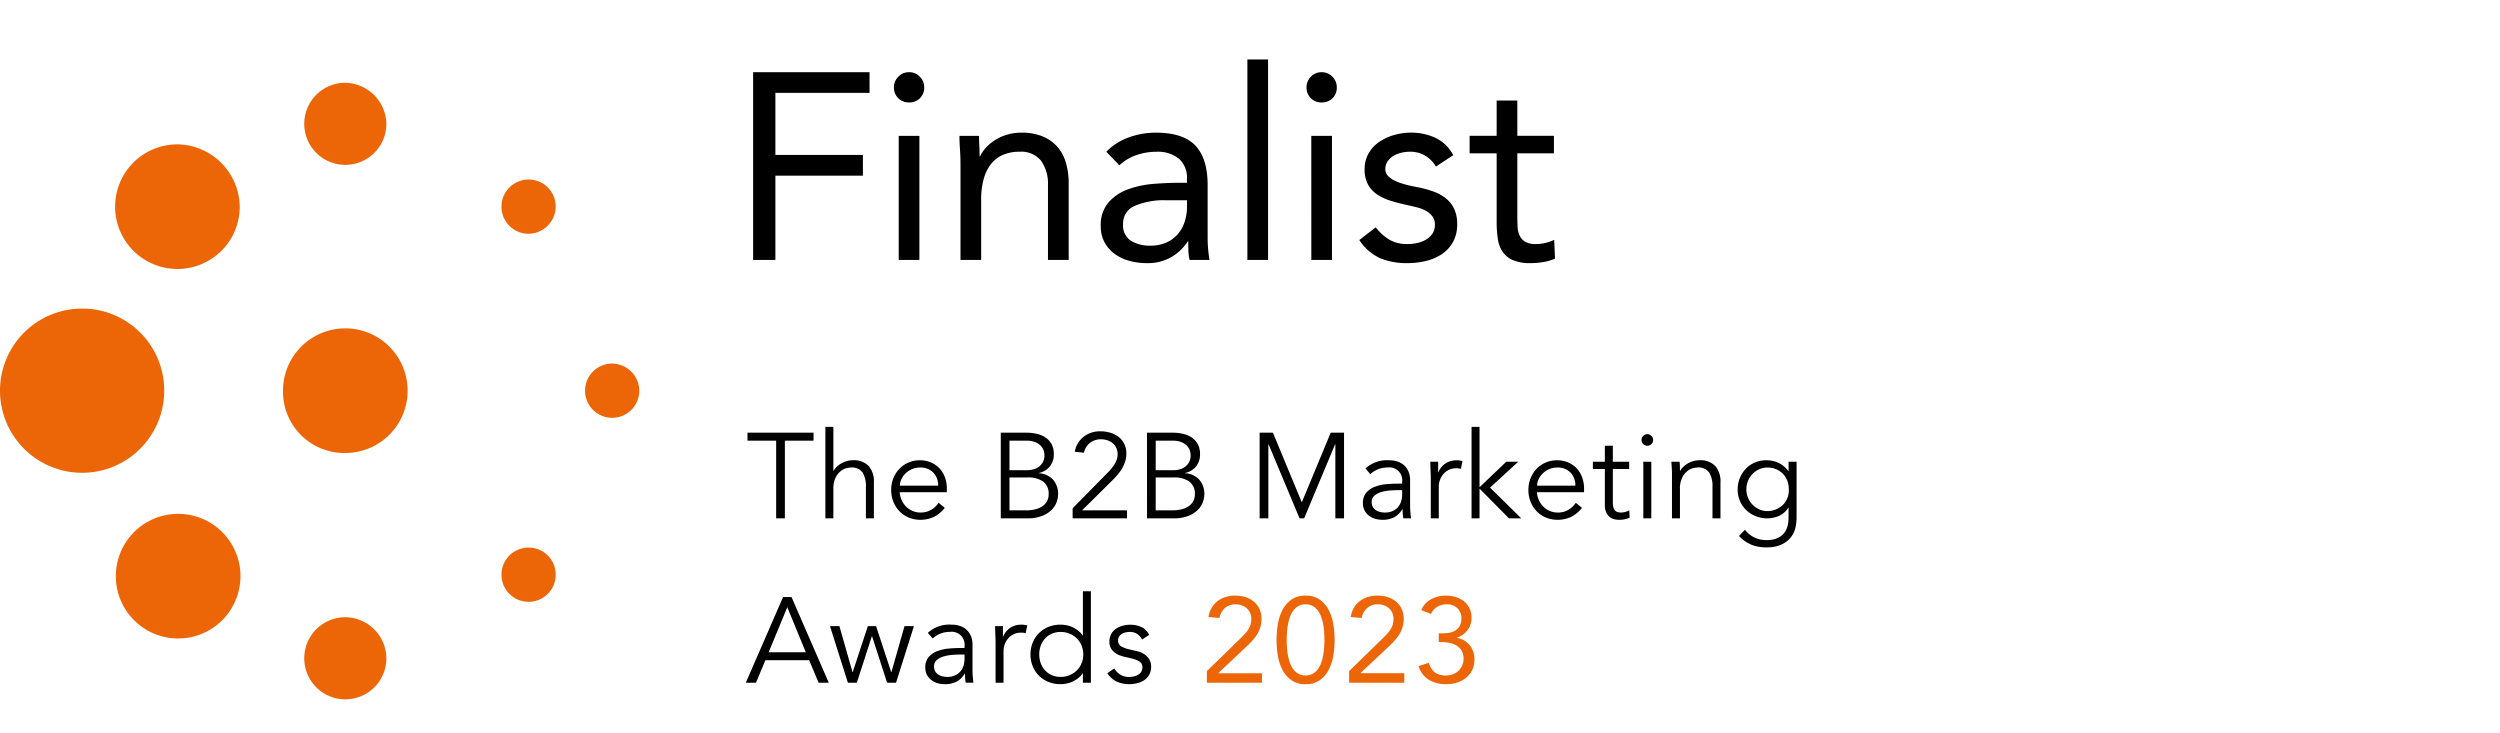 <svg xmlns="http://www.w3.org/2000/svg" xmlns:xlink="http://www.w3.org/1999/xlink" width="341" height="100" viewBox="0 0 341 100">
  <defs>
    <clipPath id="clip-logo-b2b-2023-finalist">
      <rect width="341" height="100"/>
    </clipPath>
  </defs>
  <g id="logo-b2b-2023-finalist" clip-path="url(#clip-logo-b2b-2023-finalist)">
    <g id="Group_31671" data-name="Group 31671">
      <path id="Path_31317" data-name="Path 31317" d="M38.6,50.266a8.5,8.5,0,1,1,8.5,8.5,8.368,8.368,0,0,1-8.5-8.5" transform="translate(0 3.023)" fill="#ec6608"/>
      <path id="Path_31318" data-name="Path 31318" d="M87.2,50.266a3.7,3.7,0,1,1-3.7-3.7,3.757,3.757,0,0,1,3.7,3.7" transform="translate(0 3.023)" fill="#ec6608"/>
      <path id="Path_31319" data-name="Path 31319" d="M75.8,75.366a3.7,3.7,0,1,1-3.7-3.7,3.691,3.691,0,0,1,3.7,3.7" transform="translate(0 3.023)" fill="#ec6608"/>
      <path id="Path_31320" data-name="Path 31320" d="M72.1,21.466a3.691,3.691,0,0,1,3.7,3.7,3.757,3.757,0,0,1-3.7,3.7,3.7,3.7,0,0,1,0-7.4" transform="translate(0 3.023)" fill="#ec6608"/>
      <path id="Path_31321" data-name="Path 31321" d="M52.7,13.866a5.6,5.6,0,1,1-5.6-5.6,5.723,5.723,0,0,1,5.6,5.6" transform="translate(0 3.023)" fill="#ec6608"/>
      <path id="Path_31322" data-name="Path 31322" d="M52.7,86.766a5.6,5.6,0,1,1-5.6-5.6,5.656,5.656,0,0,1,5.6,5.6" transform="translate(0 3.023)" fill="#ec6608"/>
      <path id="Path_31323" data-name="Path 31323" d="M22.4,50.266a11.2,11.2,0,1,1-11.2-11.2,11.182,11.182,0,0,1,11.2,11.2" transform="translate(0 3.023)" fill="#ec6608"/>
      <path id="Path_31324" data-name="Path 31324" d="M32.7,25.166a8.5,8.5,0,1,1-8.5-8.5,8.623,8.623,0,0,1,8.5,8.5" transform="translate(0 3.023)" fill="#ec6608"/>
      <path id="Path_31325" data-name="Path 31325" d="M24.3,67.066a8.5,8.5,0,1,1-8.5,8.5,8.492,8.492,0,0,1,8.5-8.5" transform="translate(0 3.023)" fill="#ec6608"/>
      <path id="Path_31331" data-name="Path 31331" d="M5.329,0H4.141V-10.592H.231v-1.089H9.239v1.089H5.329Zm5.527-12.473h1.089v5.989h.033a2.54,2.54,0,0,1,.462-.577,3.042,3.042,0,0,1,.627-.454,3.422,3.422,0,0,1,.734-.3,2.868,2.868,0,0,1,.767-.107,2.818,2.818,0,0,1,2.194.784A3.218,3.218,0,0,1,17.472-4.9V0H16.383V-4.273a3.622,3.622,0,0,0-.445-1.972,1.821,1.821,0,0,0-1.65-.685,4.177,4.177,0,0,0-.462.066,2.01,2.01,0,0,0-.8.363,2.622,2.622,0,0,0-.751.891,3.425,3.425,0,0,0-.33,1.65V0H10.856ZM26.233-4.455a2.471,2.471,0,0,0-.66-1.79,2.446,2.446,0,0,0-1.848-.685,2.635,2.635,0,0,0-1.023.206,2.879,2.879,0,0,0-.866.553,2.772,2.772,0,0,0-.594.792,2.042,2.042,0,0,0-.223.924Zm-5.247.891a3.313,3.313,0,0,0,.28,1.089,2.877,2.877,0,0,0,.61.883,2.872,2.872,0,0,0,.874.586,2.668,2.668,0,0,0,1.072.214,2.752,2.752,0,0,0,1.51-.4,3.021,3.021,0,0,0,.965-.932l.841.693A4.186,4.186,0,0,1,25.614-.181,4.268,4.268,0,0,1,23.824.2a4.106,4.106,0,0,1-1.592-.305,3.729,3.729,0,0,1-1.262-.85,4.025,4.025,0,0,1-.833-1.287,4.211,4.211,0,0,1-.305-1.617,4.314,4.314,0,0,1,.3-1.617,3.914,3.914,0,0,1,.825-1.287,3.793,3.793,0,0,1,1.237-.85,3.841,3.841,0,0,1,1.534-.305,3.763,3.763,0,0,1,1.567.313,3.478,3.478,0,0,1,1.163.833,3.566,3.566,0,0,1,.718,1.221,4.454,4.454,0,0,1,.247,1.493v.495ZM35.967-1.089h2.277a5.249,5.249,0,0,0,1.2-.132,3,3,0,0,0,.973-.4,2.038,2.038,0,0,0,.652-.685,1.941,1.941,0,0,0,.239-.99,2.012,2.012,0,0,0-.742-1.716,3.574,3.574,0,0,0-2.178-.561H35.967Zm0-5.478H38.36a3.427,3.427,0,0,0,.85-.107,2.187,2.187,0,0,0,.759-.355,1.935,1.935,0,0,0,.553-.635,1.936,1.936,0,0,0,.214-.949,2.509,2.509,0,0,0-.074-.511,1.692,1.692,0,0,0-.33-.66,2.063,2.063,0,0,0-.751-.569,3.108,3.108,0,0,0-1.336-.239H35.967Zm-1.188-5.115h3.481a6.523,6.523,0,0,1,1.4.148,3.567,3.567,0,0,1,1.2.495,2.564,2.564,0,0,1,.841.907,2.807,2.807,0,0,1,.313,1.386A2.582,2.582,0,0,1,41.486-7.1a2.618,2.618,0,0,1-1.526.916v.033a2.817,2.817,0,0,1,1.939.866,2.927,2.927,0,0,1,.7,2.054,3.629,3.629,0,0,1-.14.825,2.8,2.8,0,0,1-.586,1.081A3.674,3.674,0,0,1,40.587-.4a5.328,5.328,0,0,1-2.244.4H34.779ZM52,0H44.58V-1.369L49.232-6.1q.264-.264.528-.561a5.246,5.246,0,0,0,.478-.627,3.4,3.4,0,0,0,.346-.693,2.2,2.2,0,0,0,.132-.759,2.043,2.043,0,0,0-.173-.858,1.816,1.816,0,0,0-.487-.643,2.228,2.228,0,0,0-.726-.4,2.7,2.7,0,0,0-.874-.14,2.374,2.374,0,0,0-1.518.495,2.245,2.245,0,0,0-.808,1.336l-1.254-.132a3.27,3.27,0,0,1,1.2-2.046,3.621,3.621,0,0,1,2.3-.742,4.674,4.674,0,0,1,1.345.19,3.376,3.376,0,0,1,1.122.569,2.78,2.78,0,0,1,.775.949,2.9,2.9,0,0,1,.289,1.328A3.562,3.562,0,0,1,51.7-7.606a5.019,5.019,0,0,1-.536,1.056,7.124,7.124,0,0,1-.751.94q-.421.445-.866.874L45.867-1.089H52Zm3.91-1.089h2.277a5.249,5.249,0,0,0,1.2-.132,3,3,0,0,0,.973-.4,2.039,2.039,0,0,0,.652-.685,1.941,1.941,0,0,0,.239-.99,2.012,2.012,0,0,0-.742-1.716,3.574,3.574,0,0,0-2.178-.561H55.914Zm0-5.478h2.392a3.427,3.427,0,0,0,.85-.107,2.187,2.187,0,0,0,.759-.355,1.935,1.935,0,0,0,.553-.635,1.936,1.936,0,0,0,.214-.949,2.509,2.509,0,0,0-.074-.511,1.692,1.692,0,0,0-.33-.66,2.063,2.063,0,0,0-.751-.569,3.108,3.108,0,0,0-1.336-.239H55.914Zm-1.188-5.115h3.481a6.523,6.523,0,0,1,1.4.148,3.567,3.567,0,0,1,1.2.495,2.564,2.564,0,0,1,.841.907,2.807,2.807,0,0,1,.313,1.386A2.582,2.582,0,0,1,61.433-7.1a2.617,2.617,0,0,1-1.526.916v.033a2.817,2.817,0,0,1,1.939.866,2.927,2.927,0,0,1,.7,2.054,3.629,3.629,0,0,1-.14.825,2.8,2.8,0,0,1-.586,1.081A3.674,3.674,0,0,1,60.534-.4,5.328,5.328,0,0,1,58.29,0H54.727Zm21.118,9.5,3.943-9.5H81.6V0H80.415V-10.1h-.033L76.158,0h-.627L71.308-10.1h-.033V0H70.087V-11.681H71.9ZM88.962-3.844q-.412,0-1.031.041a5.956,5.956,0,0,0-1.188.2,2.615,2.615,0,0,0-.973.487,1.108,1.108,0,0,0-.4.907,1.285,1.285,0,0,0,.157.652,1.3,1.3,0,0,0,.421.445,1.792,1.792,0,0,0,.586.247,2.889,2.889,0,0,0,.652.074,2.482,2.482,0,0,0,1.031-.2,2.133,2.133,0,0,0,.734-.536,2.143,2.143,0,0,0,.437-.792,3.251,3.251,0,0,0,.14-.965v-.561Zm.561-.891v-.2a1.757,1.757,0,0,0-1.98-2,3.411,3.411,0,0,0-2.359.907l-.66-.775A4.357,4.357,0,0,1,87.79-7.919a3.55,3.55,0,0,1,1.081.165,2.443,2.443,0,0,1,.9.5,2.5,2.5,0,0,1,.61.85,2.949,2.949,0,0,1,.231,1.221v3.448q0,.445.041.932t.091.8H89.687q-.049-.28-.074-.61t-.025-.643h-.033A2.952,2.952,0,0,1,88.425-.14,3.424,3.424,0,0,1,86.833.2a3.5,3.5,0,0,1-.99-.14,2.526,2.526,0,0,1-.85-.429,2.18,2.18,0,0,1-.594-.709,2.068,2.068,0,0,1-.223-.982,2.116,2.116,0,0,1,.487-1.477,2.977,2.977,0,0,1,1.221-.8,6.016,6.016,0,0,1,1.567-.33q.833-.066,1.526-.066Zm3.91-.577q0-.511-.025-1.039t-.041-1.369h1.072v1.435h.033a2.4,2.4,0,0,1,.33-.6,2.585,2.585,0,0,1,.52-.52,2.552,2.552,0,0,1,.709-.371,2.784,2.784,0,0,1,.916-.14,2.956,2.956,0,0,1,.808.1l-.214,1.072a1.832,1.832,0,0,0-.627-.082,2.238,2.238,0,0,0-1.072.239,2.378,2.378,0,0,0-.742.61,2.536,2.536,0,0,0-.437.8,2.651,2.651,0,0,0-.14.825V0H93.433Zm6.649,1.072,3.646-3.481h1.633l-3.844,3.531L105.774,0h-1.683l-4.009-4.059V0H98.993V-12.473h1.089Zm13.067-.214a2.471,2.471,0,0,0-.66-1.79,2.446,2.446,0,0,0-1.848-.685,2.635,2.635,0,0,0-1.023.206,2.879,2.879,0,0,0-.866.553,2.772,2.772,0,0,0-.594.792,2.042,2.042,0,0,0-.223.924Zm-5.247.891a3.313,3.313,0,0,0,.28,1.089,2.877,2.877,0,0,0,.61.883,2.872,2.872,0,0,0,.874.586,2.668,2.668,0,0,0,1.072.214,2.752,2.752,0,0,0,1.51-.4,3.021,3.021,0,0,0,.965-.932l.841.693A4.186,4.186,0,0,1,112.53-.181,4.268,4.268,0,0,1,110.74.2a4.106,4.106,0,0,1-1.592-.305,3.729,3.729,0,0,1-1.262-.85,4.025,4.025,0,0,1-.833-1.287,4.211,4.211,0,0,1-.305-1.617,4.314,4.314,0,0,1,.3-1.617,3.915,3.915,0,0,1,.825-1.287,3.793,3.793,0,0,1,1.237-.85,3.841,3.841,0,0,1,1.534-.305,3.763,3.763,0,0,1,1.567.313,3.478,3.478,0,0,1,1.163.833,3.566,3.566,0,0,1,.718,1.221,4.454,4.454,0,0,1,.247,1.493v.495Zm12.589-3.168h-2.227v4.554a2.472,2.472,0,0,0,.082.7.99.99,0,0,0,.231.421.8.8,0,0,0,.355.206,1.679,1.679,0,0,0,.454.058,2.153,2.153,0,0,0,.577-.082,2.674,2.674,0,0,0,.544-.214l.049,1.006a3.5,3.5,0,0,1-1.468.28,2.748,2.748,0,0,1-.652-.082,1.537,1.537,0,0,1-.619-.313,1.726,1.726,0,0,1-.462-.627,2.518,2.518,0,0,1-.181-1.039V-6.732h-1.633v-.99h1.633V-9.9h1.089v2.178h2.227Zm3.267-3.96a.732.732,0,0,1-.247.569.8.8,0,0,1-.544.223.8.8,0,0,1-.544-.223.732.732,0,0,1-.247-.569.732.732,0,0,1,.247-.569.8.8,0,0,1,.544-.223.8.8,0,0,1,.544.223A.732.732,0,0,1,123.757-10.691ZM123.51,0h-1.089V-7.721h1.089Zm3.861-7.721q.033.313.041.619t.008.619h.033a2.54,2.54,0,0,1,.462-.577,3.042,3.042,0,0,1,.627-.454,3.422,3.422,0,0,1,.734-.3,2.868,2.868,0,0,1,.767-.107,2.818,2.818,0,0,1,2.194.784,3.218,3.218,0,0,1,.709,2.236V0h-1.089V-4.273a3.622,3.622,0,0,0-.445-1.972,1.821,1.821,0,0,0-1.65-.685,4.177,4.177,0,0,0-.462.066,2.01,2.01,0,0,0-.8.363,2.622,2.622,0,0,0-.751.891,3.425,3.425,0,0,0-.33,1.65V0h-1.089V-6.022q0-.313-.025-.792t-.058-.907Zm9.107,3.762a2.959,2.959,0,0,0,.223,1.147,3.015,3.015,0,0,0,.61.94,2.959,2.959,0,0,0,.907.643,2.67,2.67,0,0,0,1.13.239,3.015,3.015,0,0,0,1.13-.214,3,3,0,0,0,.949-.6,2.627,2.627,0,0,0,.635-.932,3,3,0,0,0,.206-1.221,3.284,3.284,0,0,0-.2-1.147,2.75,2.75,0,0,0-.577-.94,2.788,2.788,0,0,0-.924-.643,3,3,0,0,0-1.221-.239,2.67,2.67,0,0,0-1.13.239,2.959,2.959,0,0,0-.907.643,3.015,3.015,0,0,0-.61.94A2.959,2.959,0,0,0,136.478-3.96Zm-.2,5.511a3.477,3.477,0,0,0,1.246,1.031,3.731,3.731,0,0,0,1.708.388,3.664,3.664,0,0,0,1.4-.239,2.43,2.43,0,0,0,.932-.652,2.509,2.509,0,0,0,.511-.965,4.306,4.306,0,0,0,.157-1.18V-1.452H142.2A2.973,2.973,0,0,1,140.916-.33a3.971,3.971,0,0,1-1.6.33,4.162,4.162,0,0,1-1.576-.3,4.006,4.006,0,0,1-1.279-.817,3.761,3.761,0,0,1-.858-1.246,3.911,3.911,0,0,1-.313-1.567,4.1,4.1,0,0,1,.3-1.567,4.03,4.03,0,0,1,.817-1.27,3.681,3.681,0,0,1,1.237-.85,3.985,3.985,0,0,1,1.576-.305,4.383,4.383,0,0,1,.734.066,3.461,3.461,0,0,1,.775.231,3.6,3.6,0,0,1,.767.454,3.62,3.62,0,0,1,.709.734h.033V-7.721h1.089V-.066a6.208,6.208,0,0,1-.157,1.336,3.3,3.3,0,0,1-.61,1.3,3.472,3.472,0,0,1-1.262.99,4.822,4.822,0,0,1-2.112.4,5.3,5.3,0,0,1-2.062-.379,4.792,4.792,0,0,1-1.65-1.171Z" transform="translate(101.727 70.701)"/>
      <path id="Path_31333" data-name="Path 31333" d="M3.183-25.609H19.062v2.821H6.221v8.464H18.158V-11.5H6.221V0H3.183Zm19.858,8.681h2.821V0H23.041Zm-.651-6.619a2.009,2.009,0,0,1,.6-1.447,1.962,1.962,0,0,1,1.465-.615,1.962,1.962,0,0,1,1.465.615,2.009,2.009,0,0,1,.6,1.447,2.008,2.008,0,0,1-.579,1.483,2.008,2.008,0,0,1-1.483.579,2.008,2.008,0,0,1-1.483-.579A2.008,2.008,0,0,1,22.389-23.547Zm9.079,10.634q0-1.157-.072-2.17t-.072-1.845H34q0,.687.036,1.374t.036,1.411h.072a4.883,4.883,0,0,1,.814-1.194,5.865,5.865,0,0,1,1.248-1.031,6.671,6.671,0,0,1,1.628-.723,6.768,6.768,0,0,1,1.953-.271,7.431,7.431,0,0,1,2.876.506,5.4,5.4,0,0,1,2.007,1.411,5.713,5.713,0,0,1,1.176,2.188,9.85,9.85,0,0,1,.38,2.8V0H43.4V-10.164a5.412,5.412,0,0,0-.94-3.364,3.453,3.453,0,0,0-2.93-1.23,5.5,5.5,0,0,0-2.369.47,4.2,4.2,0,0,0-1.628,1.338,6,6,0,0,0-.94,2.062,10.582,10.582,0,0,0-.307,2.64V0H31.468Zm19.894-1.845a7.952,7.952,0,0,1,3.093-1.971,10.834,10.834,0,0,1,3.635-.633q3.762,0,5.426,1.772T65.179-10.2v7.27q0,.723.072,1.5T65.432,0H62.719a5.926,5.926,0,0,1-.163-1.284q-.018-.705-.018-1.248h-.072A6.621,6.621,0,0,1,60.242-.4,6.408,6.408,0,0,1,56.9.434,8.851,8.851,0,0,1,54.455.109,6.1,6.1,0,0,1,52.465-.85a4.738,4.738,0,0,1-1.356-1.573,4.507,4.507,0,0,1-.506-2.17,4.712,4.712,0,0,1,1.085-3.292,6.585,6.585,0,0,1,2.695-1.772,13.252,13.252,0,0,1,3.472-.723q1.863-.145,3.418-.145h1.085v-.506a3.457,3.457,0,0,0-1.1-2.785,4.624,4.624,0,0,0-3.093-.94,8.263,8.263,0,0,0-2.695.452,6.471,6.471,0,0,0-2.333,1.393Zm8.175,6.619a10.126,10.126,0,0,0-4.3.76,2.58,2.58,0,0,0-1.591,2.5,2.458,2.458,0,0,0,1.067,2.261,4.915,4.915,0,0,0,2.659.669,5.192,5.192,0,0,0,2.152-.416,4.526,4.526,0,0,0,1.537-1.1A4.761,4.761,0,0,0,62-5.082a6.569,6.569,0,0,0,.362-1.971V-8.138ZM70.6-27.345h2.821V0H70.6Zm8.717,10.417h2.821V0H79.322Zm-.651-6.619a2.009,2.009,0,0,1,.6-1.447,1.962,1.962,0,0,1,1.465-.615,1.962,1.962,0,0,1,1.465.615,2.009,2.009,0,0,1,.6,1.447,2.008,2.008,0,0,1-.579,1.483,2.008,2.008,0,0,1-1.483.579,2.008,2.008,0,0,1-1.483-.579A2.008,2.008,0,0,1,78.671-23.547Zm9.44,19.1a7.136,7.136,0,0,0,1.827,1.664,4.707,4.707,0,0,0,2.514.615,6.234,6.234,0,0,0,1.32-.145,3.965,3.965,0,0,0,1.212-.47,2.682,2.682,0,0,0,.868-.814,2.07,2.07,0,0,0,.326-1.176A1.9,1.9,0,0,0,95.87-5.9a2.69,2.69,0,0,0-.814-.741A4.581,4.581,0,0,0,93.9-7.126q-.651-.181-1.338-.326Q91.366-7.7,90.281-8.03a7.426,7.426,0,0,1-1.9-.85,4,4,0,0,1-1.3-1.356,4.173,4.173,0,0,1-.488-2.134,4.264,4.264,0,0,1,.543-2.17A4.7,4.7,0,0,1,88.581-16.1a7.089,7.089,0,0,1,2.026-.94,8.261,8.261,0,0,1,2.315-.326,7.758,7.758,0,0,1,3.346.723,5.213,5.213,0,0,1,2.405,2.351l-2.351,1.555A4.369,4.369,0,0,0,94.893-14.2a3.945,3.945,0,0,0-2.152-.561,4.978,4.978,0,0,0-1.176.145,3.671,3.671,0,0,0-1.067.434,2.537,2.537,0,0,0-.778.741,1.79,1.79,0,0,0-.307,1.031,1.326,1.326,0,0,0,.344.922,3.036,3.036,0,0,0,.94.669,8.223,8.223,0,0,0,1.374.506q.778.217,1.61.362a16.241,16.241,0,0,1,2.134.561,6.169,6.169,0,0,1,1.772.922,4.1,4.1,0,0,1,1.194,1.447,4.74,4.74,0,0,1,.434,2.134,4.884,4.884,0,0,1-.579,2.46A4.791,4.791,0,0,1,97.1-.778a6.744,6.744,0,0,1-2.17.922,10.63,10.63,0,0,1-2.478.289,9.529,9.529,0,0,1-3.744-.669,6.8,6.8,0,0,1-2.839-2.478Zm24.307-10.092h-4.992v8.464q0,.832.036,1.537a3.182,3.182,0,0,0,.289,1.23,1.945,1.945,0,0,0,.76.832,2.807,2.807,0,0,0,1.447.307,5.829,5.829,0,0,0,1.266-.145,5.318,5.318,0,0,0,1.23-.434l.109,2.568a6.434,6.434,0,0,1-1.61.47,10.454,10.454,0,0,1-1.682.145,6.115,6.115,0,0,1-2.423-.4,3.292,3.292,0,0,1-1.411-1.121,4.175,4.175,0,0,1-.669-1.79,15.784,15.784,0,0,1-.163-2.369v-9.3h-3.689v-2.387H104.6v-4.811h2.821v4.811h4.992Z" transform="translate(99.543 35.457)"/>
      <path id="Path_31332" data-name="Path 31332" d="M3.118-4.158H8.183L5.659-10.3ZM1.386,0H0L5.082-11.681H6.237L11.318,0H9.932L8.645-3.069H2.673ZM12.77-7.721l1.782,6.27h.033l2.062-6.27h1.122l2.062,6.27h.033l1.782-6.27h1.287L20.492,0H19.271L17.225-6.336h-.033L15.146,0H13.925L11.483-7.721Zm16.5,3.877q-.412,0-1.031.041a5.956,5.956,0,0,0-1.188.2,2.615,2.615,0,0,0-.973.487,1.108,1.108,0,0,0-.4.907,1.285,1.285,0,0,0,.157.652,1.3,1.3,0,0,0,.421.445,1.792,1.792,0,0,0,.586.247,2.889,2.889,0,0,0,.652.074,2.482,2.482,0,0,0,1.031-.2,2.133,2.133,0,0,0,.734-.536,2.143,2.143,0,0,0,.437-.792,3.251,3.251,0,0,0,.14-.965v-.561Zm.561-.891v-.2a1.757,1.757,0,0,0-1.98-2,3.411,3.411,0,0,0-2.359.907l-.66-.775A4.357,4.357,0,0,1,28.1-7.919a3.55,3.55,0,0,1,1.081.165,2.443,2.443,0,0,1,.9.5,2.5,2.5,0,0,1,.61.85,2.949,2.949,0,0,1,.231,1.221v3.448q0,.445.041.932t.091.8H29.995q-.049-.28-.074-.61T29.9-1.254h-.033A2.952,2.952,0,0,1,28.733-.14,3.424,3.424,0,0,1,27.141.2a3.5,3.5,0,0,1-.99-.14,2.526,2.526,0,0,1-.85-.429,2.18,2.18,0,0,1-.594-.709,2.068,2.068,0,0,1-.223-.982,2.116,2.116,0,0,1,.487-1.477,2.977,2.977,0,0,1,1.221-.8,6.016,6.016,0,0,1,1.567-.33q.833-.066,1.526-.066Zm4.24-.577q0-.511-.025-1.039T34-7.721h1.072v1.435h.033a2.4,2.4,0,0,1,.33-.6,2.585,2.585,0,0,1,.52-.52,2.552,2.552,0,0,1,.709-.371,2.784,2.784,0,0,1,.916-.14,2.956,2.956,0,0,1,.808.1l-.214,1.072a1.832,1.832,0,0,0-.627-.082,2.238,2.238,0,0,0-1.072.239,2.378,2.378,0,0,0-.742.61,2.536,2.536,0,0,0-.437.8,2.651,2.651,0,0,0-.14.825V0H34.07Zm5.956,1.452a3.463,3.463,0,0,0,.206,1.2,2.9,2.9,0,0,0,.586.973,2.751,2.751,0,0,0,.916.652,2.946,2.946,0,0,0,1.213.239,3.14,3.14,0,0,0,1.229-.239,3.033,3.033,0,0,0,.982-.652,2.947,2.947,0,0,0,.643-.973,3.132,3.132,0,0,0,.231-1.2,3.132,3.132,0,0,0-.231-1.2,2.947,2.947,0,0,0-.643-.973,3.033,3.033,0,0,0-.982-.652,3.14,3.14,0,0,0-1.229-.239,2.946,2.946,0,0,0-1.213.239,2.751,2.751,0,0,0-.916.652,2.9,2.9,0,0,0-.586.973A3.463,3.463,0,0,0,40.026-3.861ZM47.071,0H45.982V-1.287h-.033a2.833,2.833,0,0,1-.627.676,3.893,3.893,0,0,1-.759.462,3.631,3.631,0,0,1-.817.264,4.163,4.163,0,0,1-.8.082,4.363,4.363,0,0,1-1.658-.305,3.869,3.869,0,0,1-1.3-.85,3.89,3.89,0,0,1-.85-1.287,4.211,4.211,0,0,1-.305-1.617,4.211,4.211,0,0,1,.305-1.617,3.89,3.89,0,0,1,.85-1.287,3.869,3.869,0,0,1,1.3-.85,4.363,4.363,0,0,1,1.658-.305,4.163,4.163,0,0,1,.8.082,3.631,3.631,0,0,1,.817.264,3.893,3.893,0,0,1,.759.462,2.833,2.833,0,0,1,.627.676h.033v-6.039h1.089ZM54.05-5.89a2.019,2.019,0,0,0-.66-.759,1.748,1.748,0,0,0-1.006-.28,2.549,2.549,0,0,0-.569.066,1.741,1.741,0,0,0-.52.206,1.147,1.147,0,0,0-.371.355.944.944,0,0,0-.14.528.876.876,0,0,0,.379.792,3.739,3.739,0,0,0,1.138.429l1.105.264a2.628,2.628,0,0,1,1.345.734,1.9,1.9,0,0,1,.536,1.378A2.167,2.167,0,0,1,55.032-1.1a2.193,2.193,0,0,1-.676.742,2.893,2.893,0,0,1-.965.421A4.675,4.675,0,0,1,52.285.2,4.064,4.064,0,0,1,50.627-.14,3.06,3.06,0,0,1,49.315-1.3l.94-.643a2.592,2.592,0,0,0,.833.841,2.216,2.216,0,0,0,1.2.313,3,3,0,0,0,.66-.074A1.917,1.917,0,0,0,53.53-1.1a1.26,1.26,0,0,0,.412-.4,1.056,1.056,0,0,0,.157-.577.9.9,0,0,0-.429-.833,3.761,3.761,0,0,0-1.039-.4l-1.056-.247q-.2-.049-.536-.165a2.539,2.539,0,0,1-.66-.346,2.085,2.085,0,0,1-.553-.6,1.7,1.7,0,0,1-.231-.916,2.164,2.164,0,0,1,.239-1.039,2.049,2.049,0,0,1,.643-.726,2.969,2.969,0,0,1,.916-.421,3.975,3.975,0,0,1,1.056-.14,3.6,3.6,0,0,1,1.5.313,2.208,2.208,0,0,1,1.072,1.072Z" transform="translate(101.727 93.123)"/>
      <path id="Path_31330" data-name="Path 31330" d="M.825-1.584,5.23-5.874q.412-.4.726-.734a4.764,4.764,0,0,0,.52-.66,2.515,2.515,0,0,0,.305-.668,2.821,2.821,0,0,0,.1-.775,1.973,1.973,0,0,0-.165-.825,1.824,1.824,0,0,0-.454-.619,2.07,2.07,0,0,0-.676-.4,2.431,2.431,0,0,0-.833-.14,2.133,2.133,0,0,0-1.468.511,2.352,2.352,0,0,0-.742,1.353l-1.5-.132a3.651,3.651,0,0,1,.437-1.262,3.024,3.024,0,0,1,.808-.916,3.613,3.613,0,0,1,1.1-.553,4.426,4.426,0,0,1,1.32-.19,4.46,4.46,0,0,1,1.369.206,3.429,3.429,0,0,1,1.13.6,2.879,2.879,0,0,1,.775.99,3.1,3.1,0,0,1,.289,1.369,3.9,3.9,0,0,1-.19,1.254,4.2,4.2,0,0,1-.511,1.031,6.947,6.947,0,0,1-.726.891q-.4.421-.85.833L2.392-1.32v.033H8.348V0H.825Zm9.5-4.257A13.568,13.568,0,0,1,10.493-7.9a6.505,6.505,0,0,1,.61-1.955,4.051,4.051,0,0,1,1.213-1.452,3.223,3.223,0,0,1,1.972-.569,3.223,3.223,0,0,1,1.972.569,4.051,4.051,0,0,1,1.213,1.452,6.505,6.505,0,0,1,.61,1.955,13.569,13.569,0,0,1,.165,2.062,13.569,13.569,0,0,1-.165,2.062,6.505,6.505,0,0,1-.61,1.955A4.051,4.051,0,0,1,16.26-.371,3.223,3.223,0,0,1,14.288.2a3.223,3.223,0,0,1-1.972-.569A4.051,4.051,0,0,1,11.1-1.823a6.505,6.505,0,0,1-.61-1.955A13.568,13.568,0,0,1,10.328-5.841Zm1.386,0q0,.429.033.957a10.18,10.18,0,0,0,.124,1.064,6.794,6.794,0,0,0,.264,1.048,3.355,3.355,0,0,0,.462.907,2.271,2.271,0,0,0,.7.635,1.941,1.941,0,0,0,.99.239,1.941,1.941,0,0,0,.99-.239,2.271,2.271,0,0,0,.7-.635,3.355,3.355,0,0,0,.462-.907,6.794,6.794,0,0,0,.264-1.048,10.18,10.18,0,0,0,.124-1.064q.033-.528.033-.957T16.829-6.8a10.18,10.18,0,0,0-.124-1.064,6.794,6.794,0,0,0-.264-1.048,3.355,3.355,0,0,0-.462-.907,2.271,2.271,0,0,0-.7-.635,1.941,1.941,0,0,0-.99-.239,1.941,1.941,0,0,0-.99.239,2.271,2.271,0,0,0-.7.635,3.355,3.355,0,0,0-.462.907,6.794,6.794,0,0,0-.264,1.048A10.18,10.18,0,0,0,11.747-6.8Q11.714-6.27,11.714-5.841Zm8.513,4.257,4.405-4.29q.412-.4.726-.734a4.764,4.764,0,0,0,.52-.66,2.515,2.515,0,0,0,.305-.668,2.821,2.821,0,0,0,.1-.775,1.973,1.973,0,0,0-.165-.825,1.824,1.824,0,0,0-.454-.619,2.07,2.07,0,0,0-.676-.4,2.431,2.431,0,0,0-.833-.14,2.133,2.133,0,0,0-1.468.511,2.352,2.352,0,0,0-.742,1.353l-1.5-.132a3.651,3.651,0,0,1,.437-1.262,3.024,3.024,0,0,1,.808-.916,3.613,3.613,0,0,1,1.1-.553,4.426,4.426,0,0,1,1.32-.19,4.46,4.46,0,0,1,1.369.206,3.429,3.429,0,0,1,1.13.6,2.879,2.879,0,0,1,.775.99,3.1,3.1,0,0,1,.289,1.369,3.9,3.9,0,0,1-.19,1.254,4.2,4.2,0,0,1-.511,1.031,6.947,6.947,0,0,1-.726.891q-.4.421-.85.833l-3.6,3.382v.033h5.956V0H20.228ZM32.453-6.732h.429a6.476,6.476,0,0,0,.9-.066,2.463,2.463,0,0,0,.858-.28,1.773,1.773,0,0,0,.643-.619,1.967,1.967,0,0,0,.256-1.064,1.843,1.843,0,0,0-.553-1.411,2.022,2.022,0,0,0-1.444-.52,2.435,2.435,0,0,0-1.287.33,2.257,2.257,0,0,0-.858.973L30.061-9.9a2.982,2.982,0,0,1,1.345-1.485,4.215,4.215,0,0,1,2.038-.495,4.437,4.437,0,0,1,1.328.2,3.4,3.4,0,0,1,1.114.577,2.736,2.736,0,0,1,.759.949,2.971,2.971,0,0,1,.28,1.328,2.687,2.687,0,0,1-.553,1.658,2.823,2.823,0,0,1-1.444,1.015v.033a2.881,2.881,0,0,1,1,.363,2.852,2.852,0,0,1,.751.652,2.8,2.8,0,0,1,.478.883,3.265,3.265,0,0,1,.165,1.039,3.245,3.245,0,0,1-.313,1.468A3.167,3.167,0,0,1,36.165-.66a3.592,3.592,0,0,1-1.229.643A5.021,5.021,0,0,1,33.46.2a4.534,4.534,0,0,1-2.326-.577A3.306,3.306,0,0,1,29.7-2.26l1.4-.462a2.533,2.533,0,0,0,.841,1.336,2.541,2.541,0,0,0,1.518.4,2.552,2.552,0,0,0,.924-.165,2.254,2.254,0,0,0,.751-.47,2.282,2.282,0,0,0,.511-.726,2.242,2.242,0,0,0,.19-.932,2.11,2.11,0,0,0-.256-1.081,1.946,1.946,0,0,0-.676-.693,3.078,3.078,0,0,0-.949-.371,5,5,0,0,0-1.072-.115h-.429Z" transform="translate(163.793 93.123)" fill="#ec6608"/>
    </g>
  </g>
</svg>

